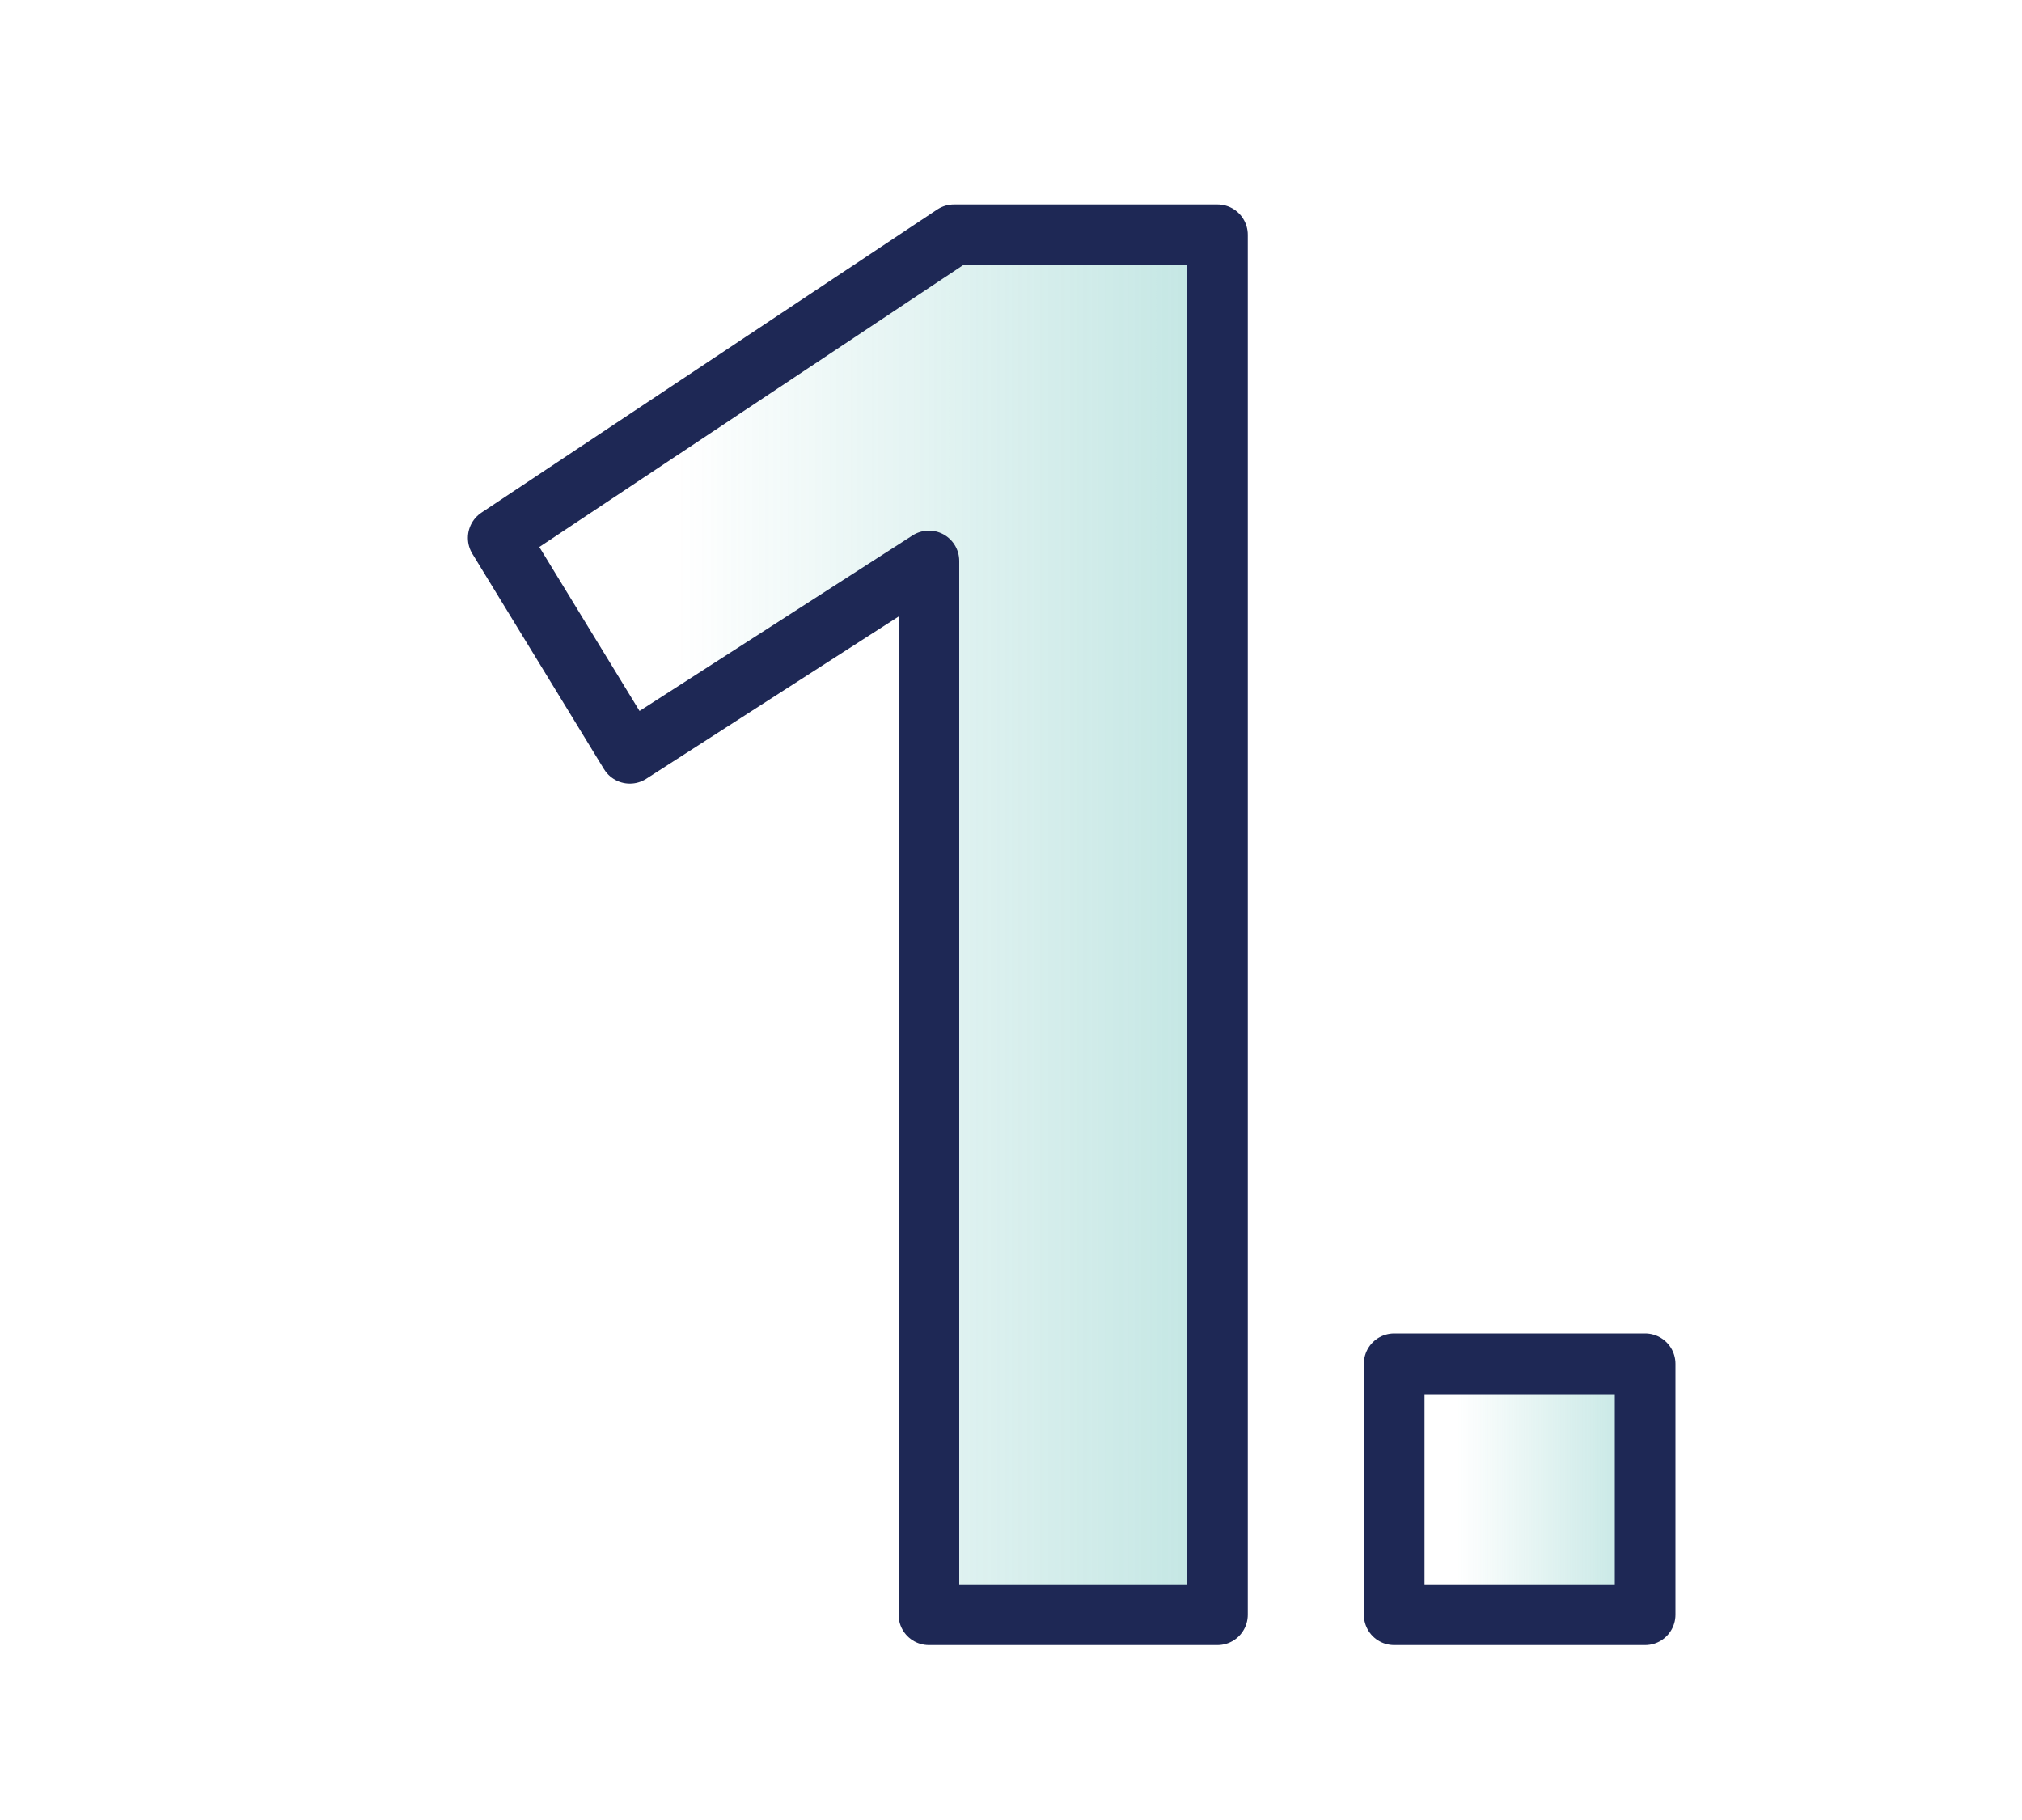 <?xml version="1.0" encoding="UTF-8"?><svg id="a" xmlns="http://www.w3.org/2000/svg" xmlns:xlink="http://www.w3.org/1999/xlink" viewBox="0 0 100 90"><defs><linearGradient id="b" x1="24.65" y1="45.73" x2="60.21" y2="45.73" gradientUnits="userSpaceOnUse"><stop offset=".25" stop-color="#32aaa0" stop-opacity="0"/><stop offset=".71" stop-color="#32aaa0" stop-opacity=".62"/><stop offset="1" stop-color="#32aaa0"/></linearGradient><linearGradient id="c" x1="68.95" y1="73.64" x2="81.35" y2="73.64" xlink:href="#b"/></defs><g style="opacity:.3;"><path d="M60.21,11.61v68.24h-14.27V27.74l-14.79,9.51-6.51-10.65,22.54-14.99h13.03Z" style="fill:url(#b);"/></g><path d="M60.21,11.61v68.24h-14.27V27.74l-14.79,9.51-6.51-10.65,22.54-14.99h13.03Z" style="fill:none; stroke:#1e2855; stroke-linecap:round; stroke-linejoin:round; stroke-width:3px;"/><rect x="68.95" y="67.44" width="12.41" height="12.41" style="fill:url(#c); opacity:.3;"/><rect x="68.95" y="67.44" width="12.41" height="12.41" style="fill:none; stroke:#1e2855; stroke-linecap:round; stroke-linejoin:round; stroke-width:3px;"/></svg>